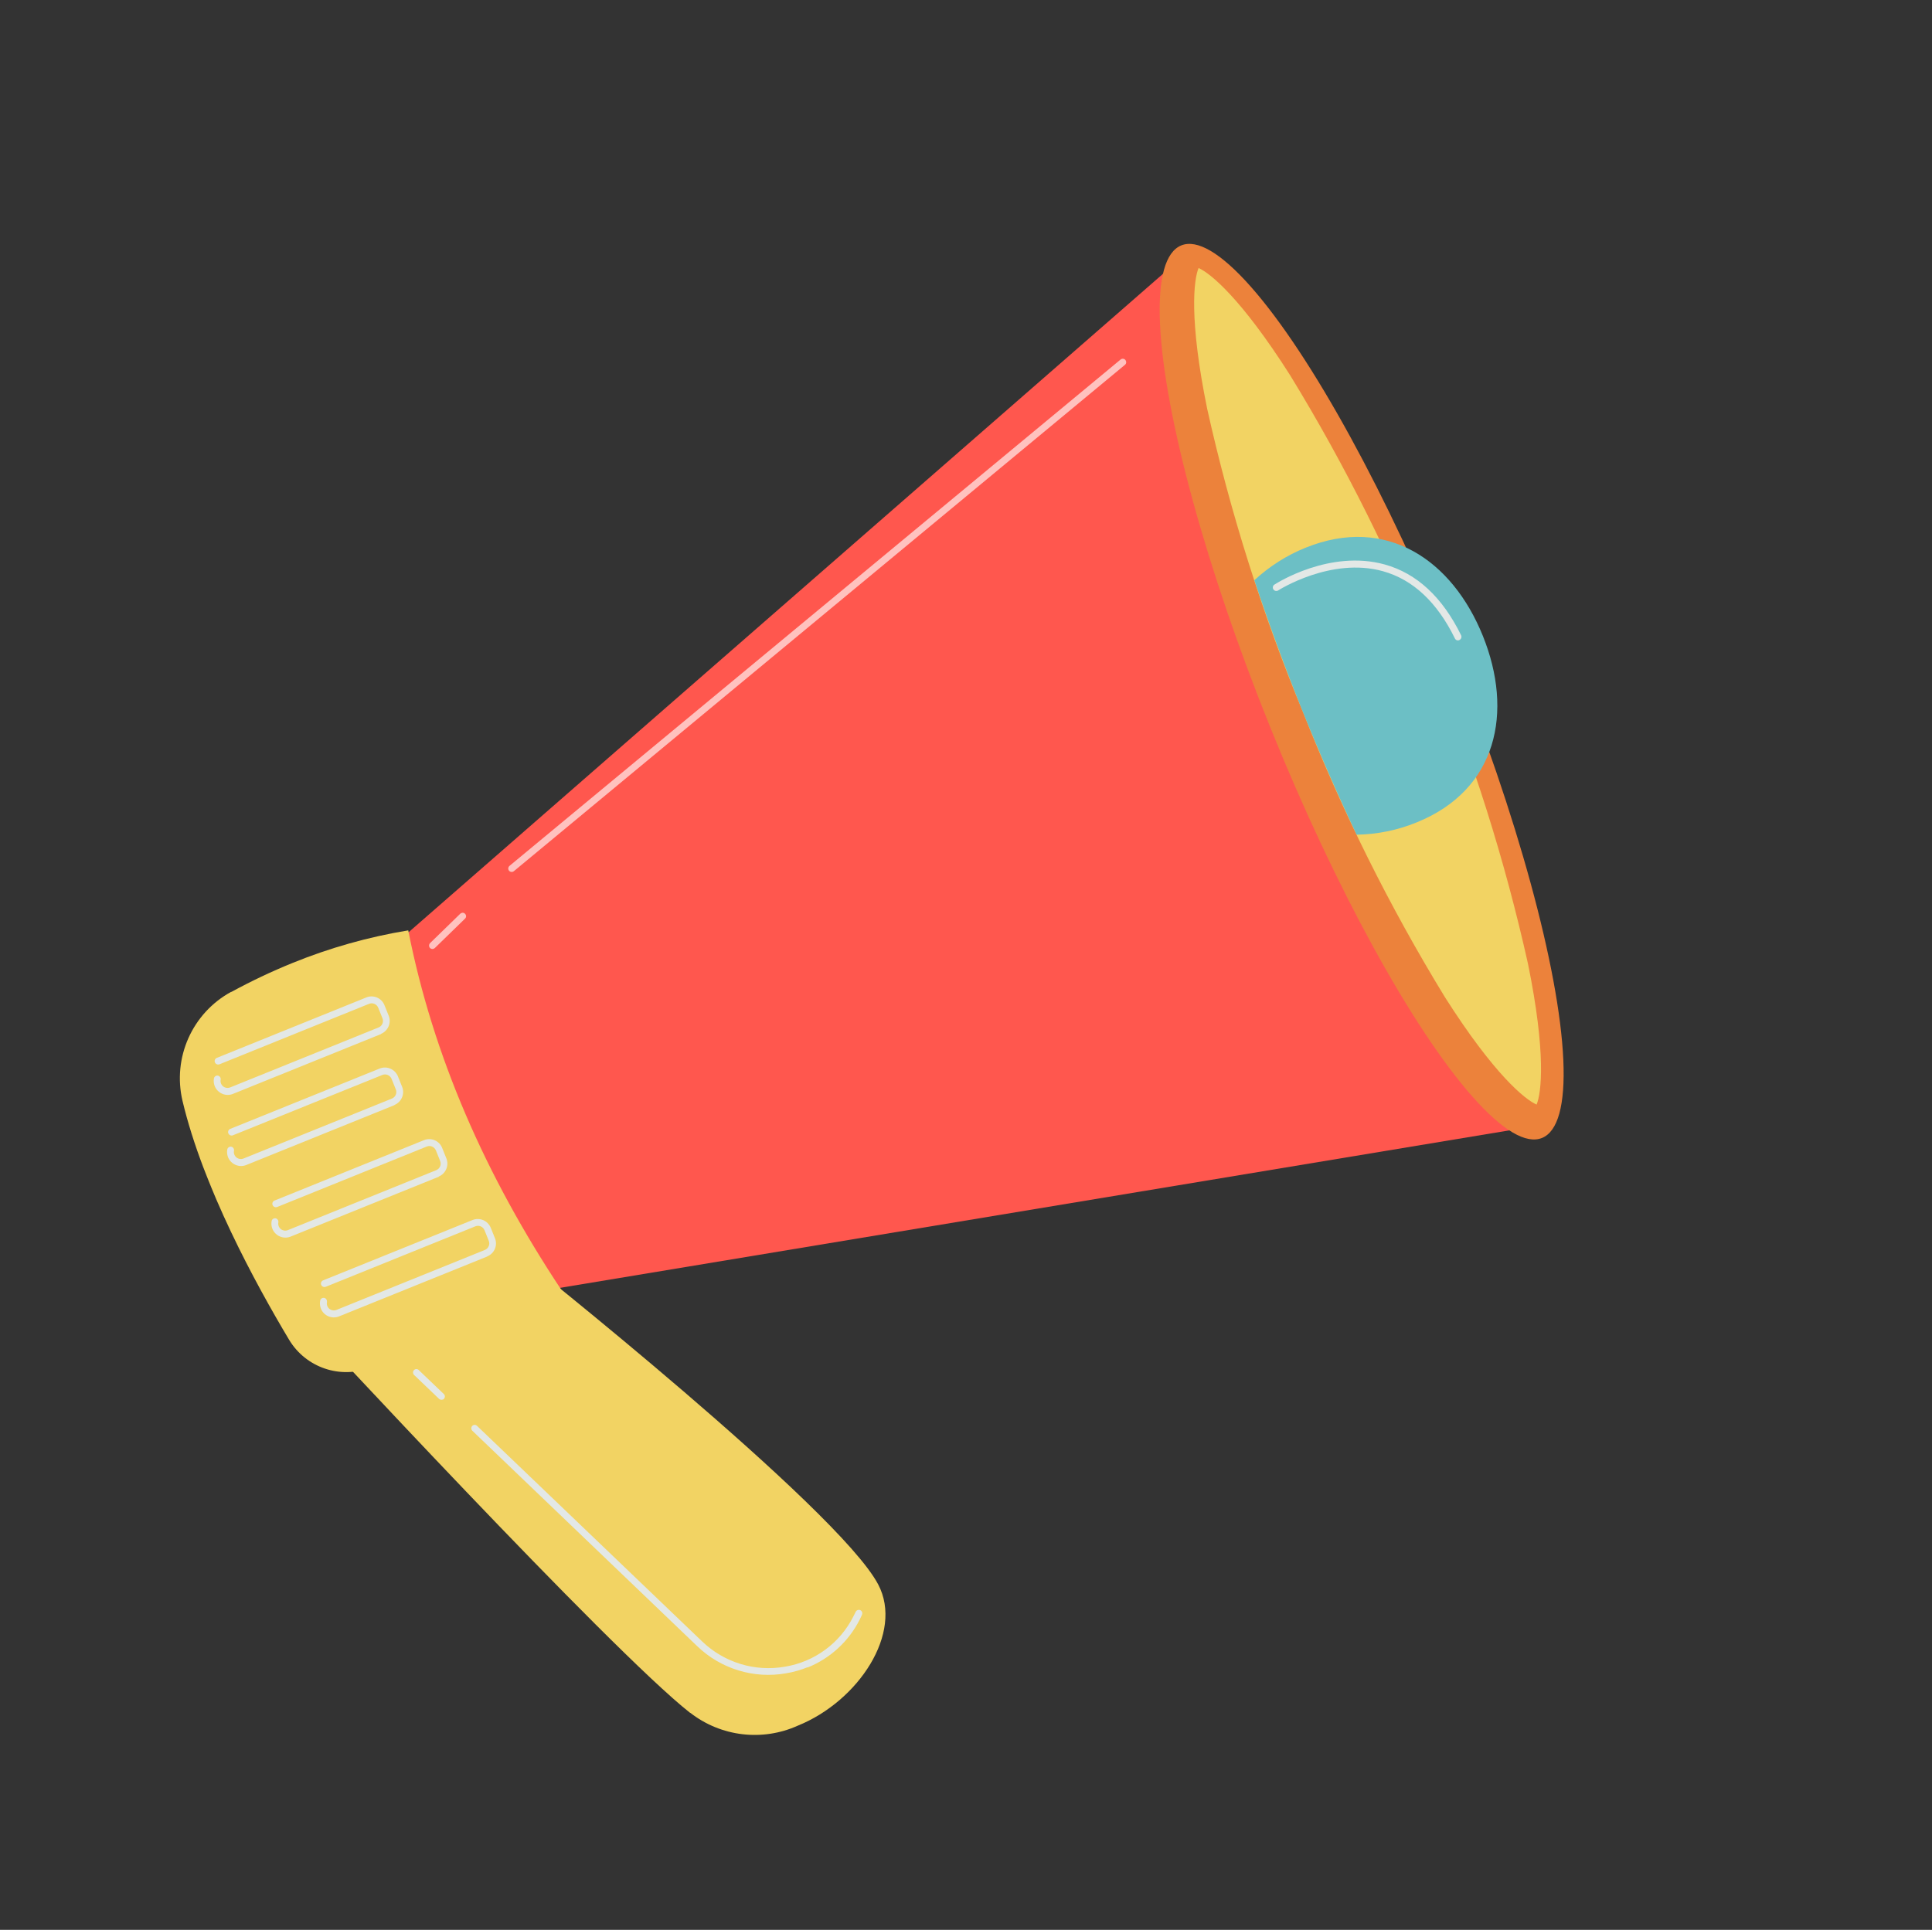 <svg xmlns="http://www.w3.org/2000/svg" viewBox="0 0 195.59 195.42">
  <rect x="0" y="0" width="195.59" height="195.42" fill="#333333" stroke="none"/>
  <defs>
    <clipPath id="c">
      <rect x="20.01" y="40.37" width="146.48" height="124.45" transform="translate(-31.64 42.4) rotate(-22)" fill="none"/>
    </clipPath>
    <clipPath id="f">
      <path d="M69.88,173.44c3.11,2.42,7.3,2.92,10.89,1.3h0c6.12-2.47,10.72-9.38,8.14-14.29-4.05-7.71-36.35-33.31-36.35-33.31l-21.95,6.27s31.15,33.68,39.25,40.03h0Z" fill="none"/>
    </clipPath>
    <clipPath id="j">
      <polygon points="39.29 96.21 50.54 131.43 154.44 114.19 119.9 25.84 39.29 96.21" fill="none"/>
    </clipPath>
    <clipPath id="n">
      <ellipse cx="137.85" cy="70.04" rx="9.93" ry="48.74" transform="translate(-16.2 56.74) rotate(-22)" fill="none"/>
    </clipPath>
    <linearGradient id="p" x1="1.17" y1="228.72" x2="1.17" y2="228.72" gradientTransform="translate(-67.48 21522.13) scale(67.34 -93.79)" gradientUnits="userSpaceOnUse">
      <stop offset="0" stop-color="#f5cb3b"/>
      <stop offset="1" stop-color="#e2383b"/>
    </linearGradient>
    <clipPath id="s">
      <path d="M122.21,41.39c2.34,10.51,5.59,20.8,9.71,30.74,3.95,10.02,8.75,19.67,14.37,28.86,4.97,7.82,8.1,10.35,9.27,10.86.49-1.18.98-5.18-.87-14.25-2.34-10.51-5.59-20.8-9.71-30.74-3.95-10.02-8.75-19.68-14.37-28.86-4.97-7.82-8.1-10.35-9.27-10.86-.49,1.18-.98,5.18.87,14.25h0Z" fill="none"/>
    </clipPath>
    <clipPath id="w">
      <path d="M126.99,58.76c1.44,4.34,3.1,8.85,4.93,13.38,1.73,4.28,3.56,8.45,5.42,12.38,2.08-.03,4.14-.45,6.07-1.24,8.19-3.31,9.81-11.2,6.71-18.89-3.1-7.68-9.76-12.24-17.94-8.93-1.92.77-3.67,1.89-5.19,3.29h0Z" fill="none"/>
    </clipPath>
    <clipPath id="aa">
      <path d="M23.41,100.43c-3.95,2.15-5.97,6.68-4.93,11.06,2.07,8.72,7.38,18.48,10.79,24.18,1.71,2.84,5.23,4.02,8.3,2.78l19.29-7.79c-7.74-11.65-13.03-23.77-15.53-36.45-4.02.66-7.96,1.77-11.74,3.31-2.12.86-4.18,1.84-6.18,2.93h0Z" fill="none"/>
    </clipPath>
    <clipPath id="ae">
      <rect x="20.01" y="40.37" width="146.48" height="124.45" transform="translate(-31.64 42.4) rotate(-22)" fill="none"/>
    </clipPath>
    <clipPath id="ak">
      <rect x="44.1" y="49.78" width="77.26" height="25.06" transform="translate(-17.32 35.53) rotate(-22)" fill="none"/>
    </clipPath>
    <clipPath id="ap">
      <rect x="42.99" y="93.11" width="4.64" height="2.31" transform="translate(-32.01 23.84) rotate(-22)" fill="none"/>
    </clipPath>
  </defs>
  <g id="b" data-name="Group_1354">
    <g clip-path="url(#c)">
      <g id="d" data-name="Group_1353">
        <g id="e" data-name="Group_1334">
          <g clip-path="url(#f)">
            <g id="g" data-name="Group_1333">
              <rect id="h" data-name="Rectangle_631" x="25.75" y="116.67" width="72.37" height="69.79" transform="translate(-100.38 173) rotate(-75.3)" fill="#f2d363"/>
            </g>
          </g>
        </g>
        <g id="i" data-name="Group_1336">
          <g clip-path="url(#j)">
            <g id="k" data-name="Group_1335">
              <rect id="l" data-name="Rectangle_632" x="24.8" y="27.31" width="129.43" height="123.92" transform="translate(-36.66 81.42) rotate(-41.36)" fill="#ff574e"/>
            </g>
          </g>
        </g>
        <g id="m" data-name="Group_1338">
          <g clip-path="url(#n)">
            <g id="o" data-name="Group_1337">
              <rect id="q" data-name="Rectangle_633" x="104.2" y="23.15" width="67.34" height="93.79" transform="translate(-.98 138.13) rotate(-53.05)" fill="url(#p)"/>
            </g>
          </g>
        </g>
        <g id="r" data-name="Group_1340">
          <g clip-path="url(#s)">
            <g id="t" data-name="Group_1339">
              <rect id="u" data-name="Rectangle_634" x="112.44" y="25.22" width="52.01" height="88.55" transform="translate(-6.36 124.54) rotate(-47.47)" fill="#f2d363"/>
            </g>
          </g>
        </g>
        <g id="v" data-name="Group_1342">
          <g clip-path="url(#w)">
            <g id="x" data-name="Group_1341">
              <path id="y" data-name="Path_892" d="M117.19,75.26l15.87-30.7,31.67,16.37-15.87,30.7-31.67-16.37Z" fill="#6cbfc5"/>
            </g>
          </g>
        </g>
        <g id="z" data-name="Group_1344">
          <g clip-path="url(#aa)">
            <g id="ab" data-name="Group_1343">
              <rect id="ac" data-name="Rectangle_636" x="19.72" y="96.19" width="31.36" height="42.08" transform="translate(-45.09 24.94) rotate(-24.29)" fill="#f2d363"/>
            </g>
          </g>
        </g>
        <g id="ad" data-name="Group_1352">
          <g clip-path="url(#ae)">
            <g id="af" data-name="Group_1351">
              <path id="ag" data-name="Path_883" d="M38.6,104.7l-15.02,6.07c-.72.29-1.54-.06-1.84-.78-.1-.25-.13-.53-.08-.8.04-.19.23-.31.41-.27.18.04.3.22.27.4-.08.39.18.76.56.83.14.03.28.01.41-.04l15.02-6.07c.36-.15.54-.56.39-.93l-.43-1.07c-.15-.36-.56-.54-.93-.39l-15.14,6.12c-.18.07-.38-.01-.46-.19s.01-.38.19-.46l15.14-6.12c.72-.29,1.54.06,1.83.78l.43,1.07c.29.72-.06,1.54-.78,1.84" fill="#e3e8e6"/>
              <path id="ah" data-name="Path_884" d="M39.95,111.9l-15.02,6.07c-.72.29-1.54-.06-1.84-.78-.1-.25-.13-.53-.08-.8.04-.19.23-.31.41-.27.18.04.3.22.27.4-.08.39.18.76.56.83.14.03.28.01.41-.04l15.02-6.07c.36-.15.54-.56.39-.93l-.43-1.07c-.15-.36-.56-.54-.93-.39l-15.13,6.11c-.18.07-.38-.01-.46-.19s.01-.38.19-.46l15.13-6.11c.72-.29,1.54.06,1.84.78l.43,1.07c.29.72-.06,1.54-.78,1.84" fill="#e3e8e6"/>
              <g id="ai" data-name="Group_1347" opacity=".64">
                <g id="aj" data-name="Group_1346">
                  <g clip-path="url(#ak)">
                    <g id="al" data-name="Group_1345">
                      <path id="am" data-name="Path_885" d="M51.93,88.27c-.18.07-.38-.02-.45-.19-.06-.14-.02-.3.1-.4l61.86-51.27c.15-.12.37-.11.49.04.12.15.11.37-.04.49,0,0,0,0,0,0l-61.86,51.27s-.06.04-.09.06" fill="#fff"/>
                    </g>
                  </g>
                </g>
              </g>
              <g id="an" data-name="Group_1350" opacity=".64">
                <g id="ao" data-name="Group_1349">
                  <g clip-path="url(#ap)">
                    <g id="aq" data-name="Group_1348">
                      <path id="ar" data-name="Path_886" d="M43.91,96.07c-.18.07-.38-.01-.45-.19-.05-.13-.02-.28.08-.38l3.05-2.97c.14-.14.36-.14.49,0,.14.14.14.36,0,.49,0,0,0,0,0,0l-3.05,2.97s-.07.06-.11.07" fill="#fff"/>
                    </g>
                  </g>
                </g>
              </g>
              <path id="as" data-name="Path_887" d="M44.44,119.15l-15.02,6.07c-.72.29-1.54-.06-1.84-.78-.1-.25-.13-.53-.08-.8.04-.19.23-.31.41-.27.18.04.3.22.27.4-.08.39.18.76.56.83.14.03.28.01.41-.04l15.02-6.07c.36-.15.54-.56.39-.93l-.43-1.07c-.15-.36-.56-.54-.93-.39l-15.14,6.12c-.18.07-.38-.01-.46-.19s.01-.38.19-.46l15.14-6.12c.72-.29,1.54.06,1.83.78l.43,1.07c.29.72-.06,1.54-.78,1.84" fill="#e3e8e6"/>
              <path id="at" data-name="Path_888" d="M49.34,127.23l-15.02,6.07c-.72.29-1.54-.06-1.83-.78-.1-.25-.13-.53-.08-.8.03-.19.2-.32.39-.3.19.03.32.2.3.39,0,.01,0,.02,0,.04-.08.39.18.76.56.83.14.03.28.01.41-.04l15.02-6.07c.36-.15.54-.56.39-.93l-.43-1.07c-.15-.36-.56-.54-.93-.39l-15.14,6.12c-.18.07-.38-.01-.46-.19s.01-.38.19-.46l15.13-6.11c.72-.29,1.54.06,1.84.78l.43,1.07c.29.72-.06,1.54-.78,1.83" fill="#e3e8e6"/>
              <path id="au" data-name="Path_889" d="M81.75,168.83c-.7.28-1.43.49-2.17.61-3.27.58-6.61-.45-9-2.75l-22.77-21.82c-.13-.14-.13-.36.01-.49.13-.13.34-.13.47,0l22.78,21.82c2.23,2.15,5.35,3.11,8.4,2.57,2.99-.49,5.57-2.39,6.93-5.1.07-.15.15-.29.22-.44.08-.18.28-.26.46-.19s.26.28.19.46c0,.01,0,.02-.01.03-.07.16-.15.31-.22.46-1.11,2.21-2.98,3.93-5.27,4.86" fill="#e3e8e6"/>
              <path id="av" data-name="Path_890" d="M44.82,141.72c-.13.05-.27.02-.37-.07l-2.54-2.43c-.13-.14-.13-.36.01-.49.13-.13.34-.13.47,0l2.54,2.43c.14.13.14.35.01.49-.03.04-.08.06-.12.08" fill="#e3e8e6"/>
              <path id="aw" data-name="Path_891" d="M147.73,64.82c-.17.07-.36,0-.44-.17-1.8-3.67-4.24-5.96-7.29-6.81-5.25-1.46-10.54,1.91-10.59,1.94-.16.11-.38.07-.49-.09s-.07-.38.09-.49c0,0,.01,0,.02-.01.23-.15,5.61-3.57,11.16-2.03,3.24.9,5.84,3.31,7.73,7.17.08.17.01.38-.16.47h0s-.02,0-.02,0" fill="#e3e8e6"/>
            </g>
          </g>
        </g>
      </g>
    </g>
  </g>
</svg>